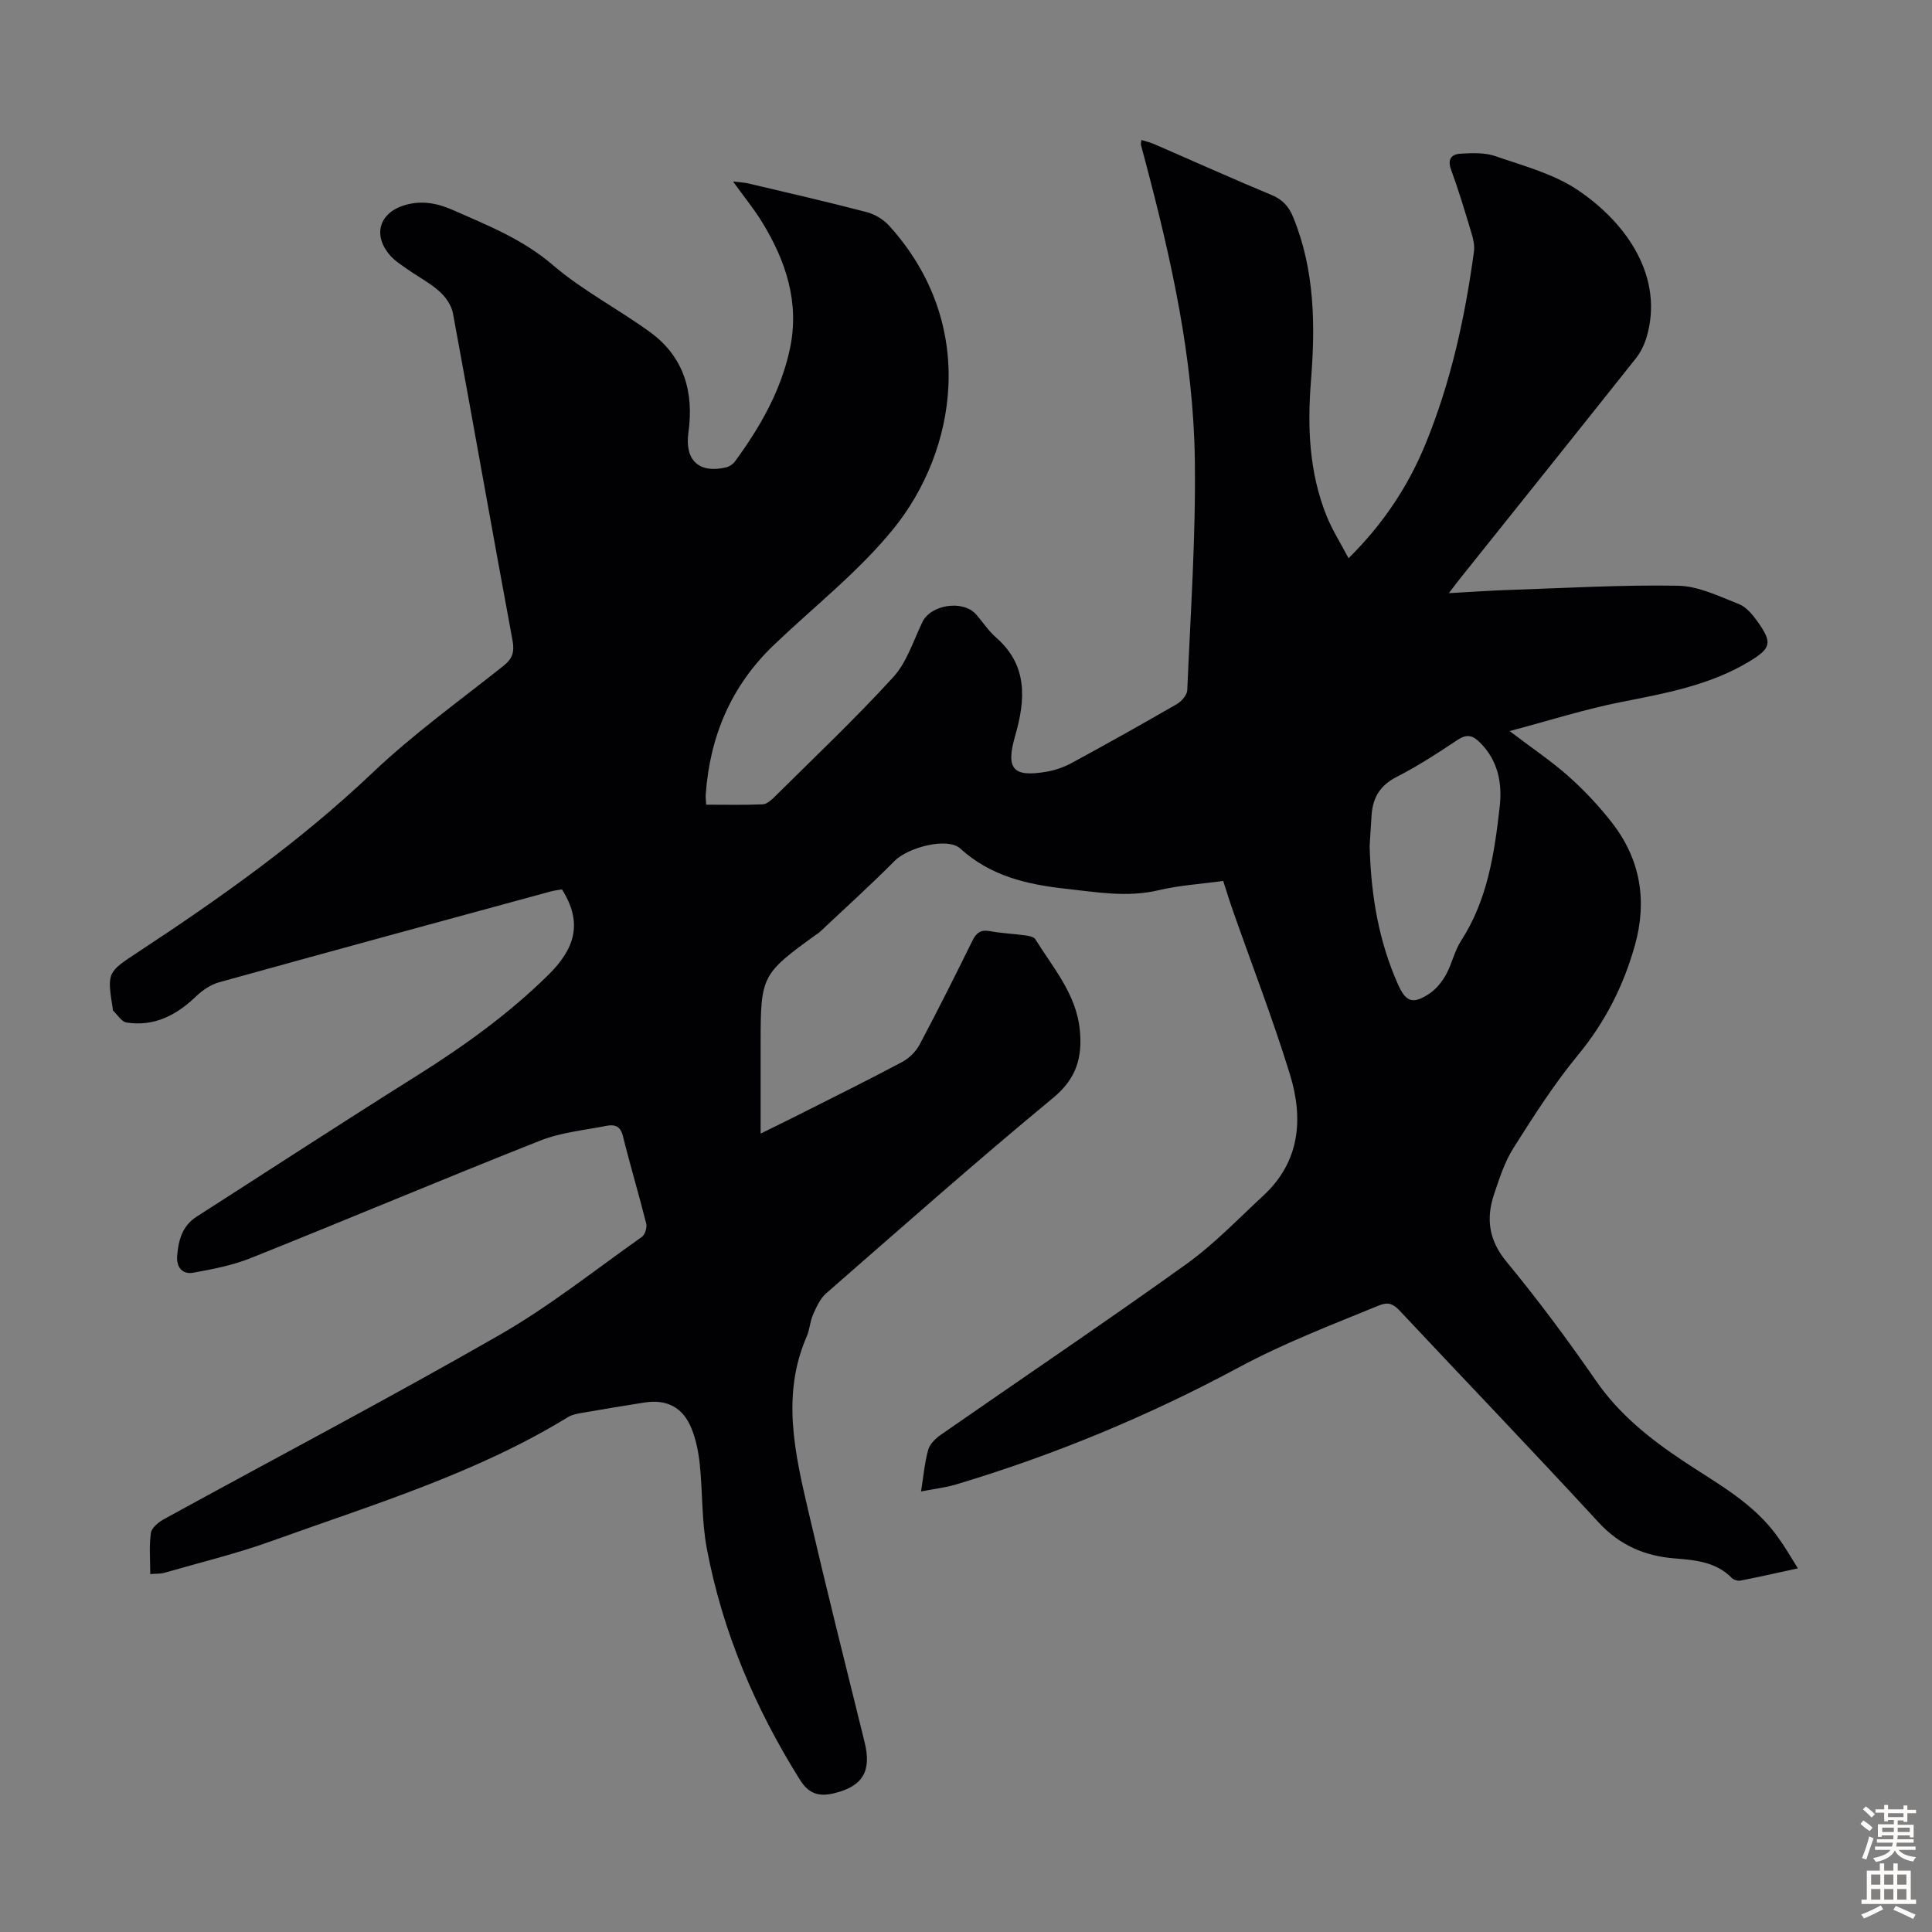 <svg enable-background="new 0 0 400 400" viewBox="0 0 400 400" xmlns="http://www.w3.org/2000/svg"><rect x="0" y="0" width="400" height="400" fill="#808080" stroke="none"/><path d="m372.23 324.71c-4.27.93-8.06 1.79-11.86 2.53-.56.11-1.42-.13-1.81-.53-3.26-3.34-7.52-3.71-11.76-4.05-6.26-.49-11.45-2.71-15.87-7.51-13.57-14.74-27.46-29.19-41.16-43.81-1.33-1.42-2.41-1.83-4.29-1.05-9.8 4.02-19.63 7.77-29.05 12.84-18.61 10.01-38.15 18.12-58.45 24.2-2.2.66-4.52.92-7.29 1.46.53-3.28.75-6.05 1.5-8.67.34-1.2 1.56-2.35 2.66-3.11 16.9-11.75 33.97-23.25 50.7-35.24 5.78-4.14 10.78-9.39 16.03-14.25 7.6-7.04 8.29-15.93 5.5-25.04-3.51-11.41-7.83-22.58-11.79-33.85-.7-1.98-1.31-3.99-2.04-6.24-4.57.63-9.05.9-13.36 1.92-6.52 1.54-12.85.4-19.29-.31-8.03-.89-15.53-2.63-21.79-8.32-2.67-2.43-10.86-.2-13.58 2.55-5.01 5.06-10.31 9.83-15.49 14.72-.24.23-.55.39-.82.59-11.2 8.09-11.44 8.56-11.44 22.21v18.95c3.04-1.5 5.71-2.8 8.36-4.14 6.99-3.53 14-6.99 20.91-10.67 1.45-.77 2.86-2.15 3.63-3.59 3.78-7.1 7.38-14.3 10.94-21.52.81-1.64 1.71-2.35 3.61-2 2.41.45 4.89.54 7.33.88.73.1 1.77.28 2.09.79 3.69 5.94 8.47 11.37 9.21 18.75.56 5.58-.61 10.04-5.46 14.05-15.96 13.19-31.47 26.92-47.07 40.54-1.24 1.08-2 2.82-2.7 4.39-.63 1.41-.68 3.08-1.3 4.5-5.27 12.09-2.47 24.14.31 36.11 3.72 16 7.71 31.93 11.66 47.88 1.48 5.99-.32 9.15-6.29 10.6-2.98.72-5.18.26-7.05-2.72-9.31-14.84-16.07-30.72-19.32-47.93-1.07-5.68-.86-11.59-1.45-17.38-.26-2.53-.77-5.12-1.71-7.46-1.78-4.43-5.14-6.13-9.78-5.4-4.31.68-8.61 1.39-12.91 2.14-.98.17-2.04.36-2.86.86-19.15 11.74-40.53 18.16-61.43 25.69-7.24 2.61-14.76 4.42-22.17 6.56-.81.23-1.7.16-2.92.27 0-3-.26-5.81.13-8.52.15-1.07 1.59-2.24 2.72-2.86 23.14-12.69 46.5-24.97 69.39-38.09 10.34-5.92 19.77-13.44 29.54-20.34.66-.46 1.11-1.95.9-2.77-1.52-6.07-3.33-12.07-4.83-18.14-.53-2.14-1.81-2.4-3.44-2.08-4.59.91-9.4 1.35-13.7 3.06-20.04 7.93-39.91 16.31-59.92 24.32-3.76 1.51-7.86 2.28-11.87 3.02-2.35.43-3.54-1.24-3.35-3.51.26-3.18 1.04-6.18 4.01-8.08 15.15-9.71 30.22-19.54 45.46-29.1 9.79-6.15 19.09-12.8 27.38-20.97 5.38-5.31 7.27-10.66 2.82-17.7-.55.1-1.51.2-2.43.45-22.86 6.23-45.72 12.44-68.55 18.78-1.71.48-3.41 1.61-4.71 2.86-4.09 3.93-8.69 6.37-14.47 5.47-1.03-.16-1.87-1.61-2.79-2.48-.06-.06-.04-.22-.05-.33-1.2-7.63-1.16-7.57 5.37-11.86 17.03-11.2 33.58-22.95 48.44-37.07 8.41-7.99 17.93-14.83 27.04-22.07 1.92-1.52 2.36-2.91 1.9-5.37-4.19-22.54-8.15-45.11-12.32-67.65-.3-1.65-1.51-3.39-2.79-4.53-1.98-1.77-4.41-3.03-6.61-4.58-1.27-.9-2.65-1.76-3.65-2.92-3.71-4.31-2.09-8.97 3.32-10.44 3.47-.94 6.61-.29 9.75 1.1 7.23 3.18 14.46 6.05 20.68 11.39 6.15 5.28 13.53 9.08 20.12 13.88 7.02 5.12 9.1 12.42 7.93 20.79-.8 5.73 2.18 8.53 7.82 7.2.68-.16 1.42-.67 1.83-1.24 5.2-7.09 9.53-14.66 11.37-23.34 2.02-9.53-.83-18.14-5.76-26.18-1.68-2.75-3.75-5.26-6.02-8.42 1.39.17 2.3.2 3.17.4 8.16 1.93 16.33 3.8 24.44 5.92 1.7.44 3.5 1.5 4.68 2.8 18.6 20.51 13.9 46.76.94 62.76-7.2 8.89-16.45 16.11-24.78 24.08-8.84 8.45-13.26 18.9-14.11 30.99-.04.55.05 1.1.09 2.07 3.94 0 7.83.09 11.71-.07.84-.04 1.76-.86 2.44-1.53 8.26-8.2 16.74-16.22 24.58-24.8 2.82-3.09 4.17-7.54 6.06-11.44 1.74-3.59 8.37-4.61 11.07-1.58 1.41 1.59 2.59 3.44 4.17 4.82 6.65 5.79 6.07 12.96 3.95 20.33-1.96 6.82-.54 8.65 6.48 7.45 1.83-.31 3.68-.97 5.31-1.86 7.27-3.95 14.49-7.99 21.66-12.13.98-.57 2.14-1.88 2.18-2.9.67-15.86 1.78-31.74 1.57-47.6-.28-21.02-4.85-41.48-10.21-61.74-.31-1.19-.65-2.37-.95-3.56-.05-.2.04-.43.1-1.01.93.3 1.83.5 2.67.87 8.1 3.51 16.15 7.14 24.3 10.53 2.28.95 3.56 2.4 4.45 4.59 4.51 11 4.59 22.48 3.67 34.04-.75 9.48-.35 18.82 3.22 27.75 1.19 2.96 2.94 5.7 4.57 8.82 7.17-7.09 12.34-14.89 15.93-23.64 5.25-12.8 8.19-26.22 10.04-39.89.17-1.26-.17-2.66-.55-3.91-1.32-4.39-2.64-8.78-4.21-13.08-.8-2.2.23-3.14 1.94-3.24 2.41-.14 5.03-.26 7.25.51 5.79 2 11.99 3.63 16.99 6.97 10.44 6.99 17.98 18.3 14.29 30.6-.47 1.55-1.25 3.12-2.26 4.38-12.04 15.16-24.15 30.27-36.24 45.39-.69.86-1.35 1.75-2.42 3.14 4.46-.25 8.37-.53 12.28-.66 11.73-.39 23.47-1.09 35.19-.88 4.25.08 8.53 2.21 12.64 3.82 1.53.6 2.81 2.21 3.83 3.63 3.1 4.35 2.78 5.5-1.69 8.21-8.22 4.97-17.43 6.61-26.67 8.44-7.48 1.48-14.79 3.82-22.99 5.99 4.77 3.63 8.75 6.29 12.29 9.45 3.23 2.89 6.25 6.11 8.91 9.53 5.89 7.57 7.32 16.16 4.74 25.37-2.35 8.38-6.16 15.91-11.78 22.72-4.96 6.01-9.19 12.66-13.37 19.26-1.82 2.87-2.9 6.27-4 9.54-1.7 5.06-1.12 9.53 2.56 13.99 6.55 7.93 12.7 16.22 18.55 24.68 4.77 6.9 11.06 11.92 17.87 16.47 7.14 4.78 14.89 8.8 19.95 16.13 1.34 1.85 2.49 3.85 3.96 6.21zm-88.66-149.52c.28 10.43 1.93 19.73 5.84 28.55 1.66 3.75 3.09 4.26 6.54 1.97 1.41-.93 2.6-2.44 3.43-3.93 1.24-2.23 1.75-4.9 3.13-7.02 5.48-8.47 6.9-18.08 7.99-27.76.55-4.91-.36-9.58-4.12-13.3-1.47-1.46-2.7-1.78-4.6-.52-4.09 2.73-8.23 5.43-12.6 7.66-3.41 1.73-4.94 4.25-5.2 7.84-.17 2.43-.31 4.89-.41 6.51z" fill="#010104"/><g fill="#fcfbfa"><path d="m385.2 377.6.6-.7c.6.4 1.3.9 1.9 1.5l-.6.7c-.8-.5-1.4-1-1.9-1.5zm.3 7.1c.6-1.4 1.1-2.9 1.5-4.5.3.1.6.3.9.4-.5 1.4-1 2.9-1.5 4.4zm.2-10.1.6-.6c.7.5 1.3 1.1 1.9 1.6l-.7.7c-.6-.6-1.2-1.2-1.8-1.7zm8.4-.8h.8v.9h1.8v.7h-1.8v1.8h-.8v-.3h-1.2v.9h3.3v2.6h-.8v-.4h-2.5c0 .3 0 .6-.1.8h3.4v.7h-3.5c0 .3-.1.6-.1.8h4v.7h-3.5c.7.9 1.9 1.3 3.6 1.5-.2.2-.4.5-.6.9-1.9-.3-3.2-1.1-3.8-2.3-.5 1.1-1.8 2-3.9 2.4-.2-.3-.4-.5-.6-.8 1.9-.4 3.1-.9 3.6-1.7h-3.2v-.7h3.5c.1-.2.1-.5.2-.8h-3.3v-.7h3.4c0-.2 0-.5 0-.8h-2.4v.3h-.8v-2.6h3.3v-.9h-1.2v.3h-.8v-1.8h-1.8v-.7h1.8v-.9h.8v.9h3.2zm-4.4 5.5h2.4c0-.3 0-.6 0-.9h-2.4zm1.2-3.1h3.2v-.8h-3.2zm4.4 2.2h-2.4v.9h2.5v-.9z"/><path d="m389.2 385.8h.9v1.5h1.9v-1.5h.9v1.5h2.7v6h1.1v.9h-11.3v-.9h1.1v-6h2.7zm.2 8.7.5.8c-1.2.6-2.5 1.3-4 1.9-.2-.3-.3-.6-.6-.8 1.6-.6 3-1.3 4.1-1.9zm-2-4.3h1.9v-2.1h-1.9zm0 3.1h1.9v-2.2h-1.9zm2.7-3.1h1.9v-2.1h-1.9zm0 3.1h1.9v-2.2h-1.9zm2.4 1.3c1.4.6 2.7 1.2 4.1 1.8l-.5.9c-1.5-.7-2.8-1.4-4.1-1.9zm2.2-6.5h-1.9v2.1h1.9zm-1.9 5.2h1.9v-2.2h-1.9z"/></g></svg>